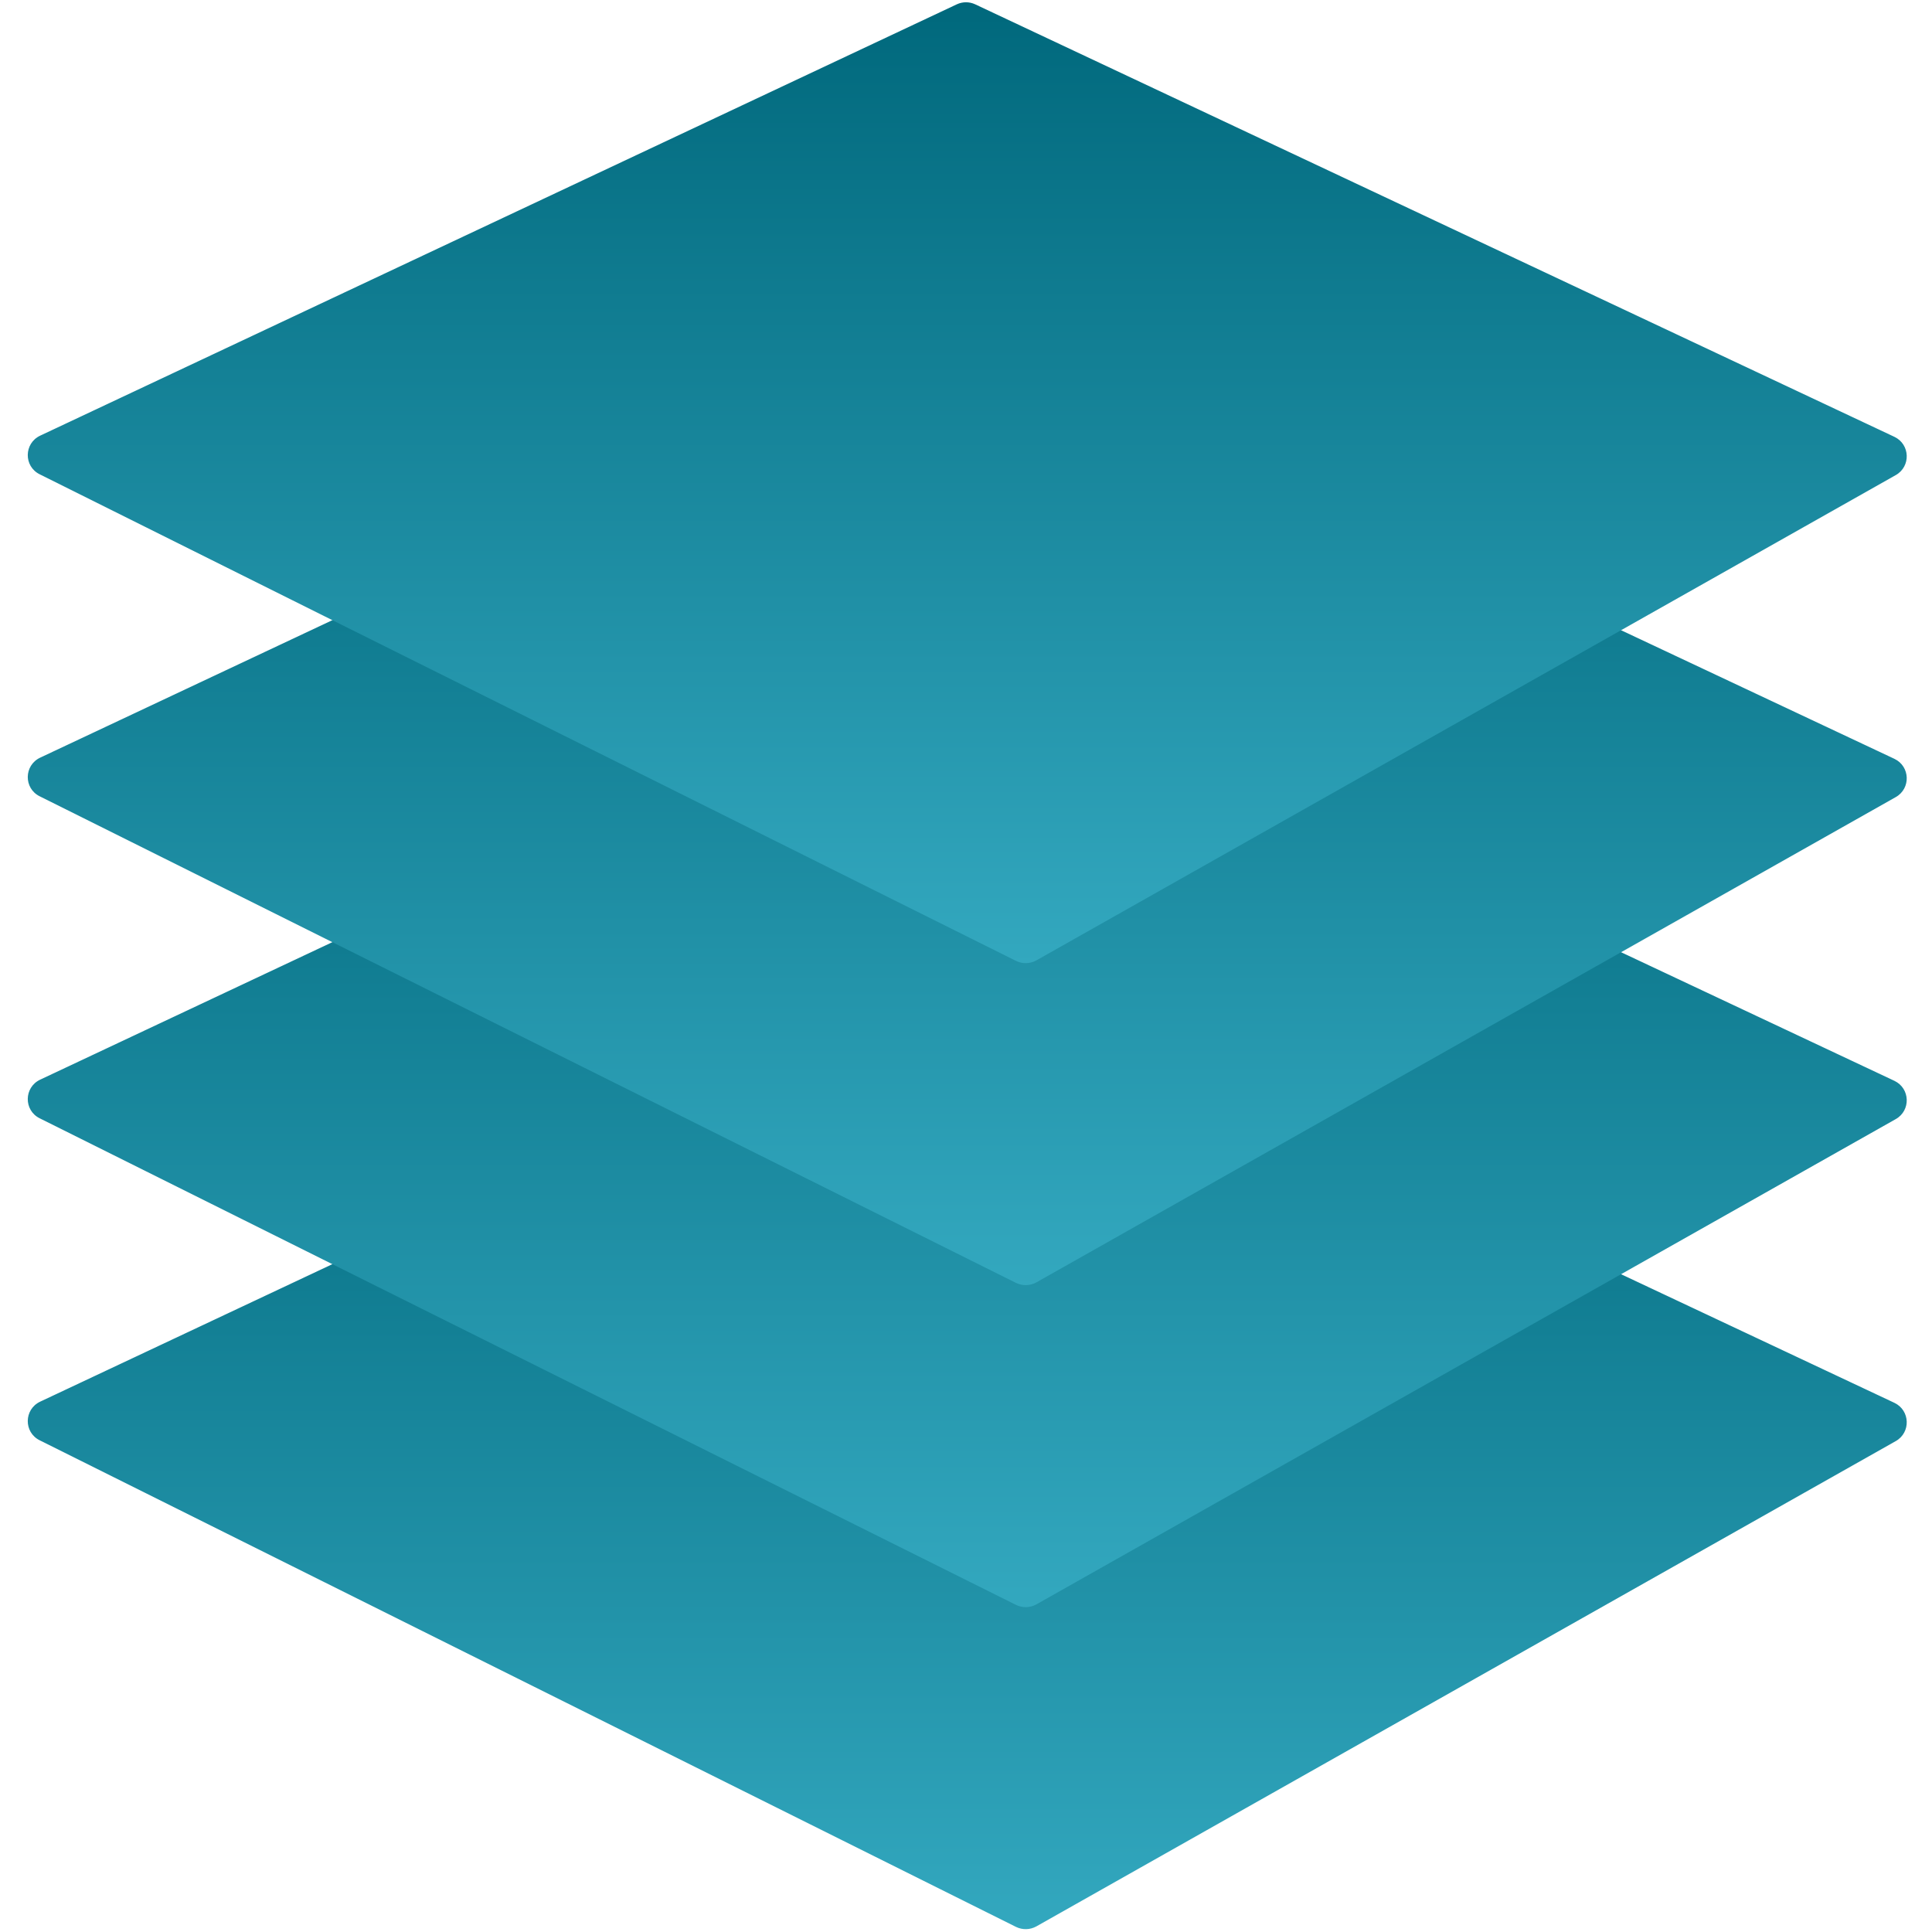 <svg xmlns="http://www.w3.org/2000/svg" width="18" height="18" viewBox="0 0 18 18" fill="none">
  <path d="M8.915 9.04L0.374 13.059C0.222 13.131 0.22 13.345 0.37 13.419L9.467 17.953C9.527 17.982 9.597 17.98 9.655 17.948L17.663 13.426C17.804 13.346 17.797 13.14 17.65 13.07L9.085 9.04C9.031 9.015 8.969 9.015 8.915 9.04Z" fill="url(#paint0_linear_526_5404)"/>
  <path d="M8.915 6.04L0.374 10.059C0.222 10.131 0.22 10.345 0.37 10.419L9.467 14.953C9.527 14.982 9.597 14.98 9.655 14.948L17.663 10.426C17.804 10.346 17.797 10.14 17.65 10.07L9.085 6.04C9.031 6.015 8.969 6.015 8.915 6.04Z" fill="url(#paint1_linear_526_5404)"/>
  <path d="M8.915 3.04L0.374 7.059C0.222 7.131 0.22 7.345 0.37 7.419L9.467 11.953C9.527 11.982 9.597 11.98 9.655 11.948L17.663 7.426C17.804 7.346 17.797 7.14 17.65 7.07L9.085 3.04C9.031 3.015 8.969 3.015 8.915 3.04Z" fill="url(#paint2_linear_526_5404)"/>
  <path d="M8.915 0.04L0.374 4.059C0.222 4.131 0.22 4.345 0.37 4.419L9.467 8.953C9.527 8.982 9.597 8.98 9.655 8.948L17.663 4.426C17.804 4.346 17.797 4.14 17.65 4.07L9.085 0.04C9.031 0.015 8.969 0.015 8.915 0.04Z" fill="url(#paint3_linear_526_5404)"/>
  <defs>
    <linearGradient id="paint0_linear_526_5404" x1="9" y1="9" x2="9" y2="18" gradientUnits="userSpaceOnUse">
      <stop stop-color="#00687C"/>
      <stop offset="1" stop-color="#33A8BF"/>
    </linearGradient>
    <linearGradient id="paint1_linear_526_5404" x1="9" y1="6" x2="9" y2="15" gradientUnits="userSpaceOnUse">
      <stop stop-color="#00687C"/>
      <stop offset="1" stop-color="#33A8BF"/>
    </linearGradient>
    <linearGradient id="paint2_linear_526_5404" x1="9" y1="3" x2="9" y2="12" gradientUnits="userSpaceOnUse">
      <stop stop-color="#00687C"/>
      <stop offset="1" stop-color="#33A8BF"/>
    </linearGradient>
    <linearGradient id="paint3_linear_526_5404" x1="9" y1="0" x2="9" y2="9" gradientUnits="userSpaceOnUse">
      <stop stop-color="#00687C"/>
      <stop offset="1" stop-color="#33A8BF"/>
    </linearGradient>
  </defs>
</svg>